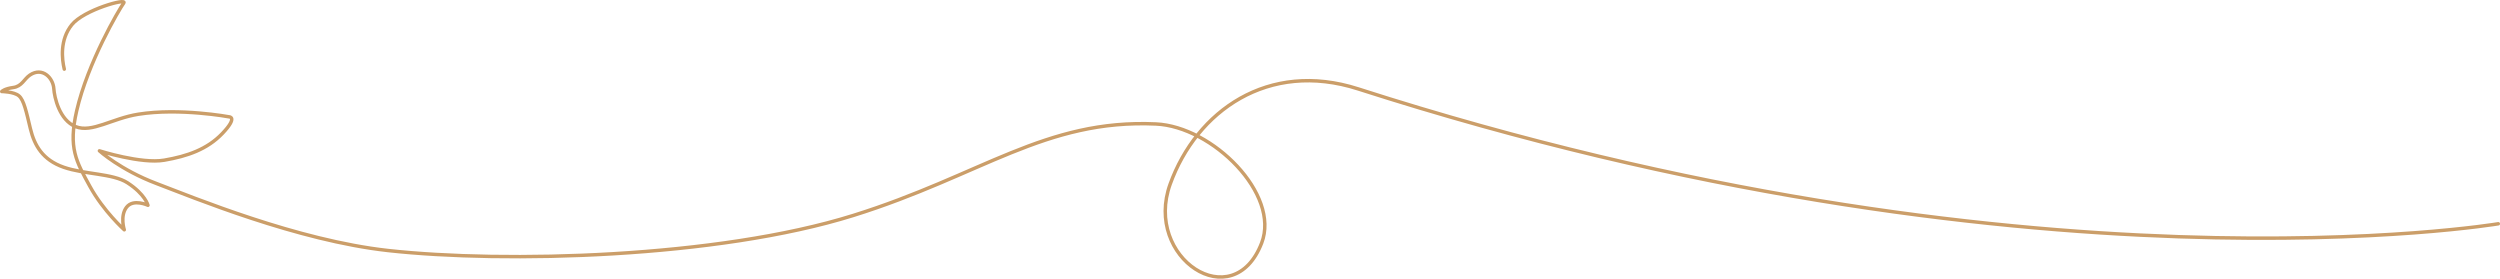 <?xml version="1.0" encoding="UTF-8"?>
<svg id="Calque_2" data-name="Calque 2" xmlns="http://www.w3.org/2000/svg" viewBox="0 0 1445.42 161.16">
  <defs>
    <style>
      .cls-1 {
        fill: none;
        stroke: #cb9e69;
        stroke-linecap: round;
        stroke-linejoin: round;
        stroke-width: 2px;
      }
    </style>
  </defs>
  <g id="Calque_1-2" data-name="Calque 1">
    <path class="cls-1" d="M37.17,39.98c-1.4-5.83-2.64-17.01,4.35-25.67C48.52,5.64,73.73-1.31,71.56,1.72c-2.86,3.99-20.82,34.53-27.22,62.3-4.96,21.53-.26,29.33,7.61,43.7,7.87,14.37,19.9,25.15,19.9,25.15,0,0-2.6-8.02,1.33-13.08,3.92-5.06,12.37-1.1,12.37-1.1,0,0-1.57-6.34-11.83-12.99-8.49-5.5-24.86-4.79-36.94-9.02-12.08-4.23-16.86-12.51-19.2-22.23-2.34-9.72-3.74-16.58-6.63-19.03-2.89-2.45-9.95-2.51-9.95-2.51,0,0,1.52-1.62,6.61-2.3,5.1-.68,6.3-4.96,9.72-7.24,7.14-4.78,13.38,1.54,13.79,7.94.31,4.9,3.23,18.21,12.65,21.93,9.42,3.72,20.98-4.77,36.19-7.19,23.85-3.81,52.58,1.51,52.58,1.51,0,0,5.13.05-3.96,9.59-8.76,9.2-20.24,13.15-33.59,15.46-13.35,2.31-37.52-5.41-37.52-5.41,0,0,12.04,10.98,33.04,18.92,21,7.94,81.3,32.94,133.94,38.74,67.29,7.41,190.25,4.29,268.89-20.29,74.2-23.18,110.73-55.79,174.95-52.89,32.77,1.48,72.01,40.57,61.15,68.83-16.43,42.71-68.33,8.69-52.89-34.05,15.26-42.26,56.69-71.75,108.68-55.06,386.1,123.95,659.2,77.98,659.2,77.98"/>
  </g>
</svg>